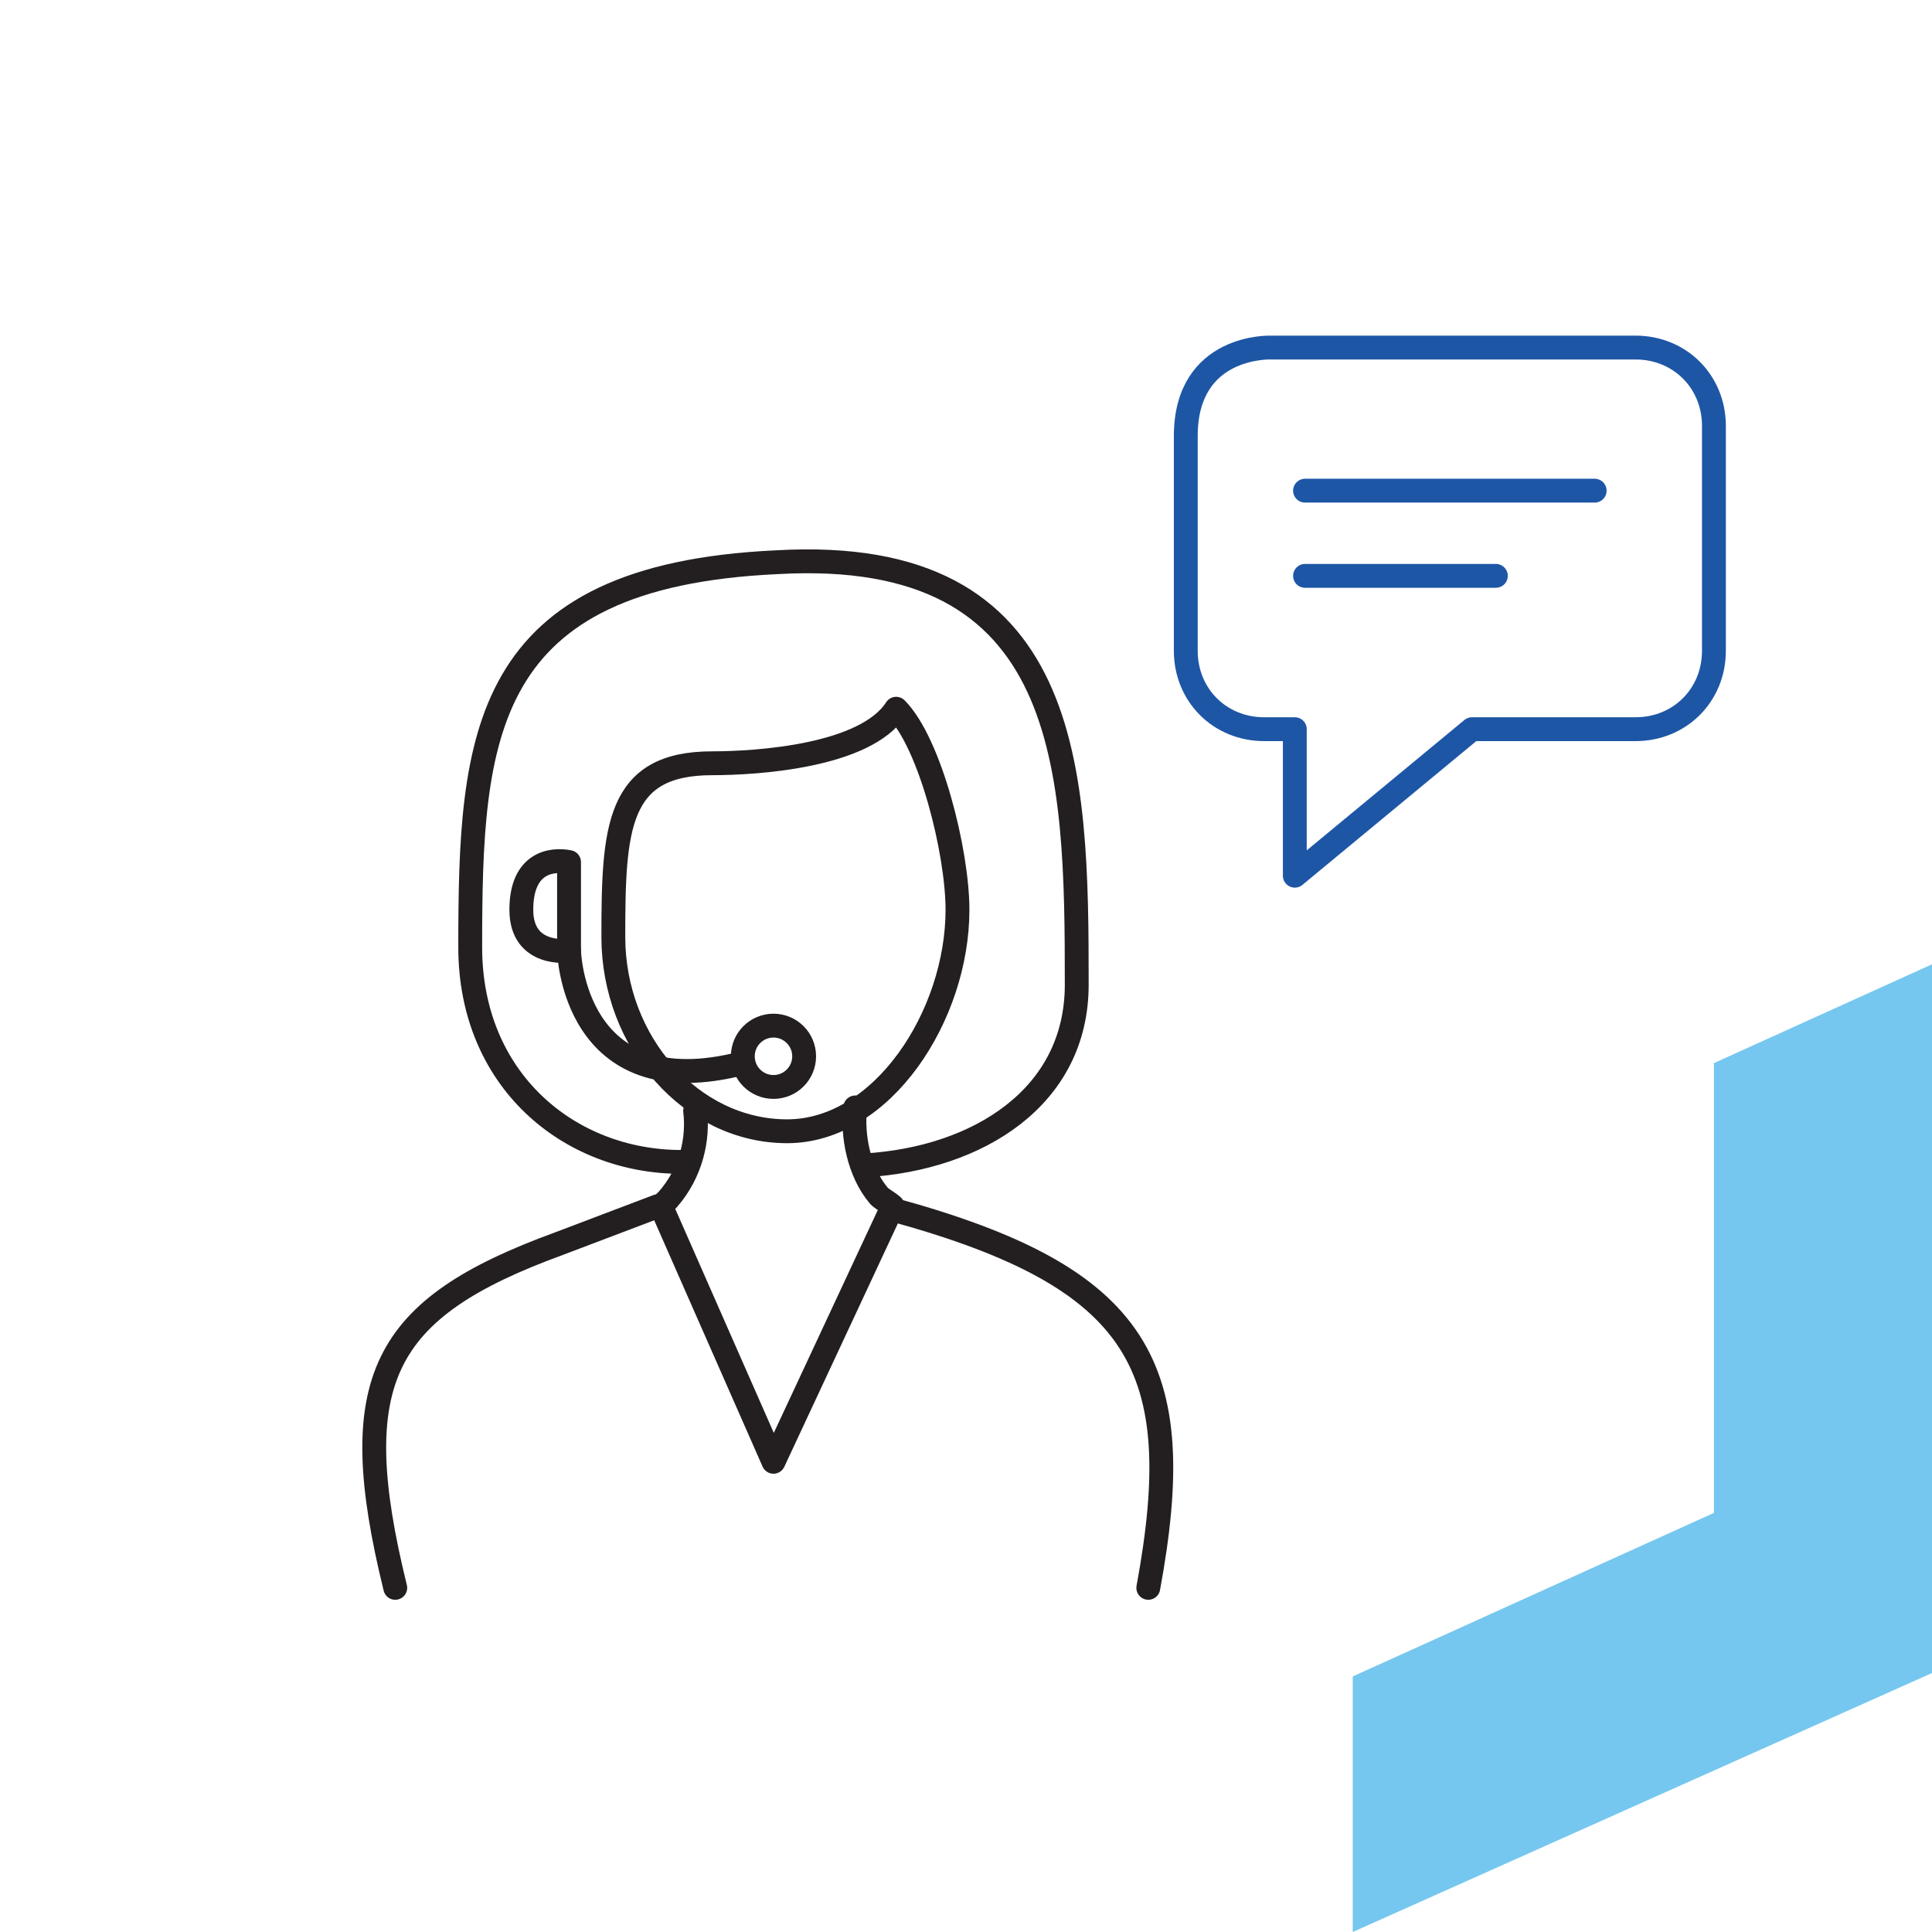 <?xml version="1.0" encoding="UTF-8"?> <!-- Generator: Adobe Illustrator 18.0.0, SVG Export Plug-In . SVG Version: 6.00 Build 0) --> <svg xmlns="http://www.w3.org/2000/svg" xmlns:xlink="http://www.w3.org/1999/xlink" id="Layer_1" x="0px" y="0px" viewBox="0 0 56.7 56.7" xml:space="preserve"> <path fill="none" stroke="#1E56A6" stroke-width="0.7" stroke-linecap="round" stroke-linejoin="round" stroke-miterlimit="22.926" d=" M37.3,10.2H48c1.3,0,2.3,1,2.3,2.3v6.6c0,1.3-1,2.3-2.3,2.3h-4.8L38,25.7v-4.3h-0.9c-1.3,0-2.3-1-2.3-2.3c0,0,0-4.2,0-6.3 C34.8,10.1,37.3,10.2,37.3,10.2z"></path> <line fill="none" stroke="#1E56A6" stroke-width="0.7" stroke-linecap="round" stroke-linejoin="round" stroke-miterlimit="22.926" x1="38.3" y1="14.4" x2="46.8" y2="14.4"></line> <line fill="none" stroke="#1E56A6" stroke-width="0.7" stroke-linecap="round" stroke-linejoin="round" stroke-miterlimit="22.926" x1="38.3" y1="16.9" x2="43.9" y2="16.9"></line> <path fill="none" stroke="#231F20" stroke-width="0.7" stroke-linecap="round" stroke-linejoin="round" stroke-miterlimit="22.926" d=" M20.4,32.6c0.1,0.8-0.1,1.8-0.8,2.6c-0.1,0.1-0.2,0.2-0.2,0.2l3.3,7.5l3.5-7.5c-0.1-0.1-0.3-0.2-0.4-0.3c-0.6-0.7-0.8-1.8-0.7-2.6"></path> <path fill="none" stroke="#231F20" stroke-width="0.7" stroke-linecap="round" stroke-linejoin="round" stroke-miterlimit="22.926" d=" M33.7,46.6c1.2-6.5-0.2-9.1-7.5-11.1"></path> <path fill="none" stroke="#231F20" stroke-width="0.7" stroke-linecap="round" stroke-linejoin="round" stroke-miterlimit="22.926" d=" M19.3,35.4l-2.9,1.1c-5.2,1.9-6.3,4-4.8,10.1"></path> <path fill="none" stroke="#231F20" stroke-width="0.7" stroke-linecap="round" stroke-linejoin="round" stroke-miterlimit="22.926" d=" M20.9,22.4c1.3,0,4.5-0.2,5.4-1.6c1,1,1.8,4.2,1.8,5.9c0,3.1-2.2,6.5-5,6.5c-2.8,0-5.1-2.6-5.1-5.7C18,24.3,18.1,22.4,20.9,22.4 L20.9,22.4z"></path> <path fill="none" stroke="#231F20" stroke-width="0.7" stroke-linecap="round" stroke-linejoin="round" stroke-miterlimit="22.926" d=" M25.4,34.2c3.3-0.2,6.2-2,6.2-5.3c0-6.3-0.1-12.9-8.8-12.4c-8.7,0.4-9,5.1-9,11.3c0,3.9,2.9,6.3,6.2,6.3"></path> <polygon fill="#75C7EF" points="50.3,31.2 50.3,44.4 39.7,49.2 39.7,56.7 56.7,49.1 56.7,28.3 "></polygon> <path fill="none" stroke="#231F20" stroke-width="0.7" stroke-linecap="round" stroke-linejoin="round" stroke-miterlimit="22.926" d=" M16.7,25.3l0,2.6c0,0-1.4,0.2-1.4-1.2C15.3,25.3,16.2,25.2,16.7,25.3z"></path> <path fill="none" stroke="#231F20" stroke-width="0.7" stroke-linecap="round" stroke-linejoin="round" stroke-miterlimit="22.926" d=" M16.7,27.9c0,0,0.1,4.6,5.1,3.3"></path> <circle fill="none" stroke="#231F20" stroke-width="0.7" stroke-linecap="round" stroke-linejoin="round" stroke-miterlimit="22.926" cx="22.7" cy="31" r="0.9"></circle> </svg> 